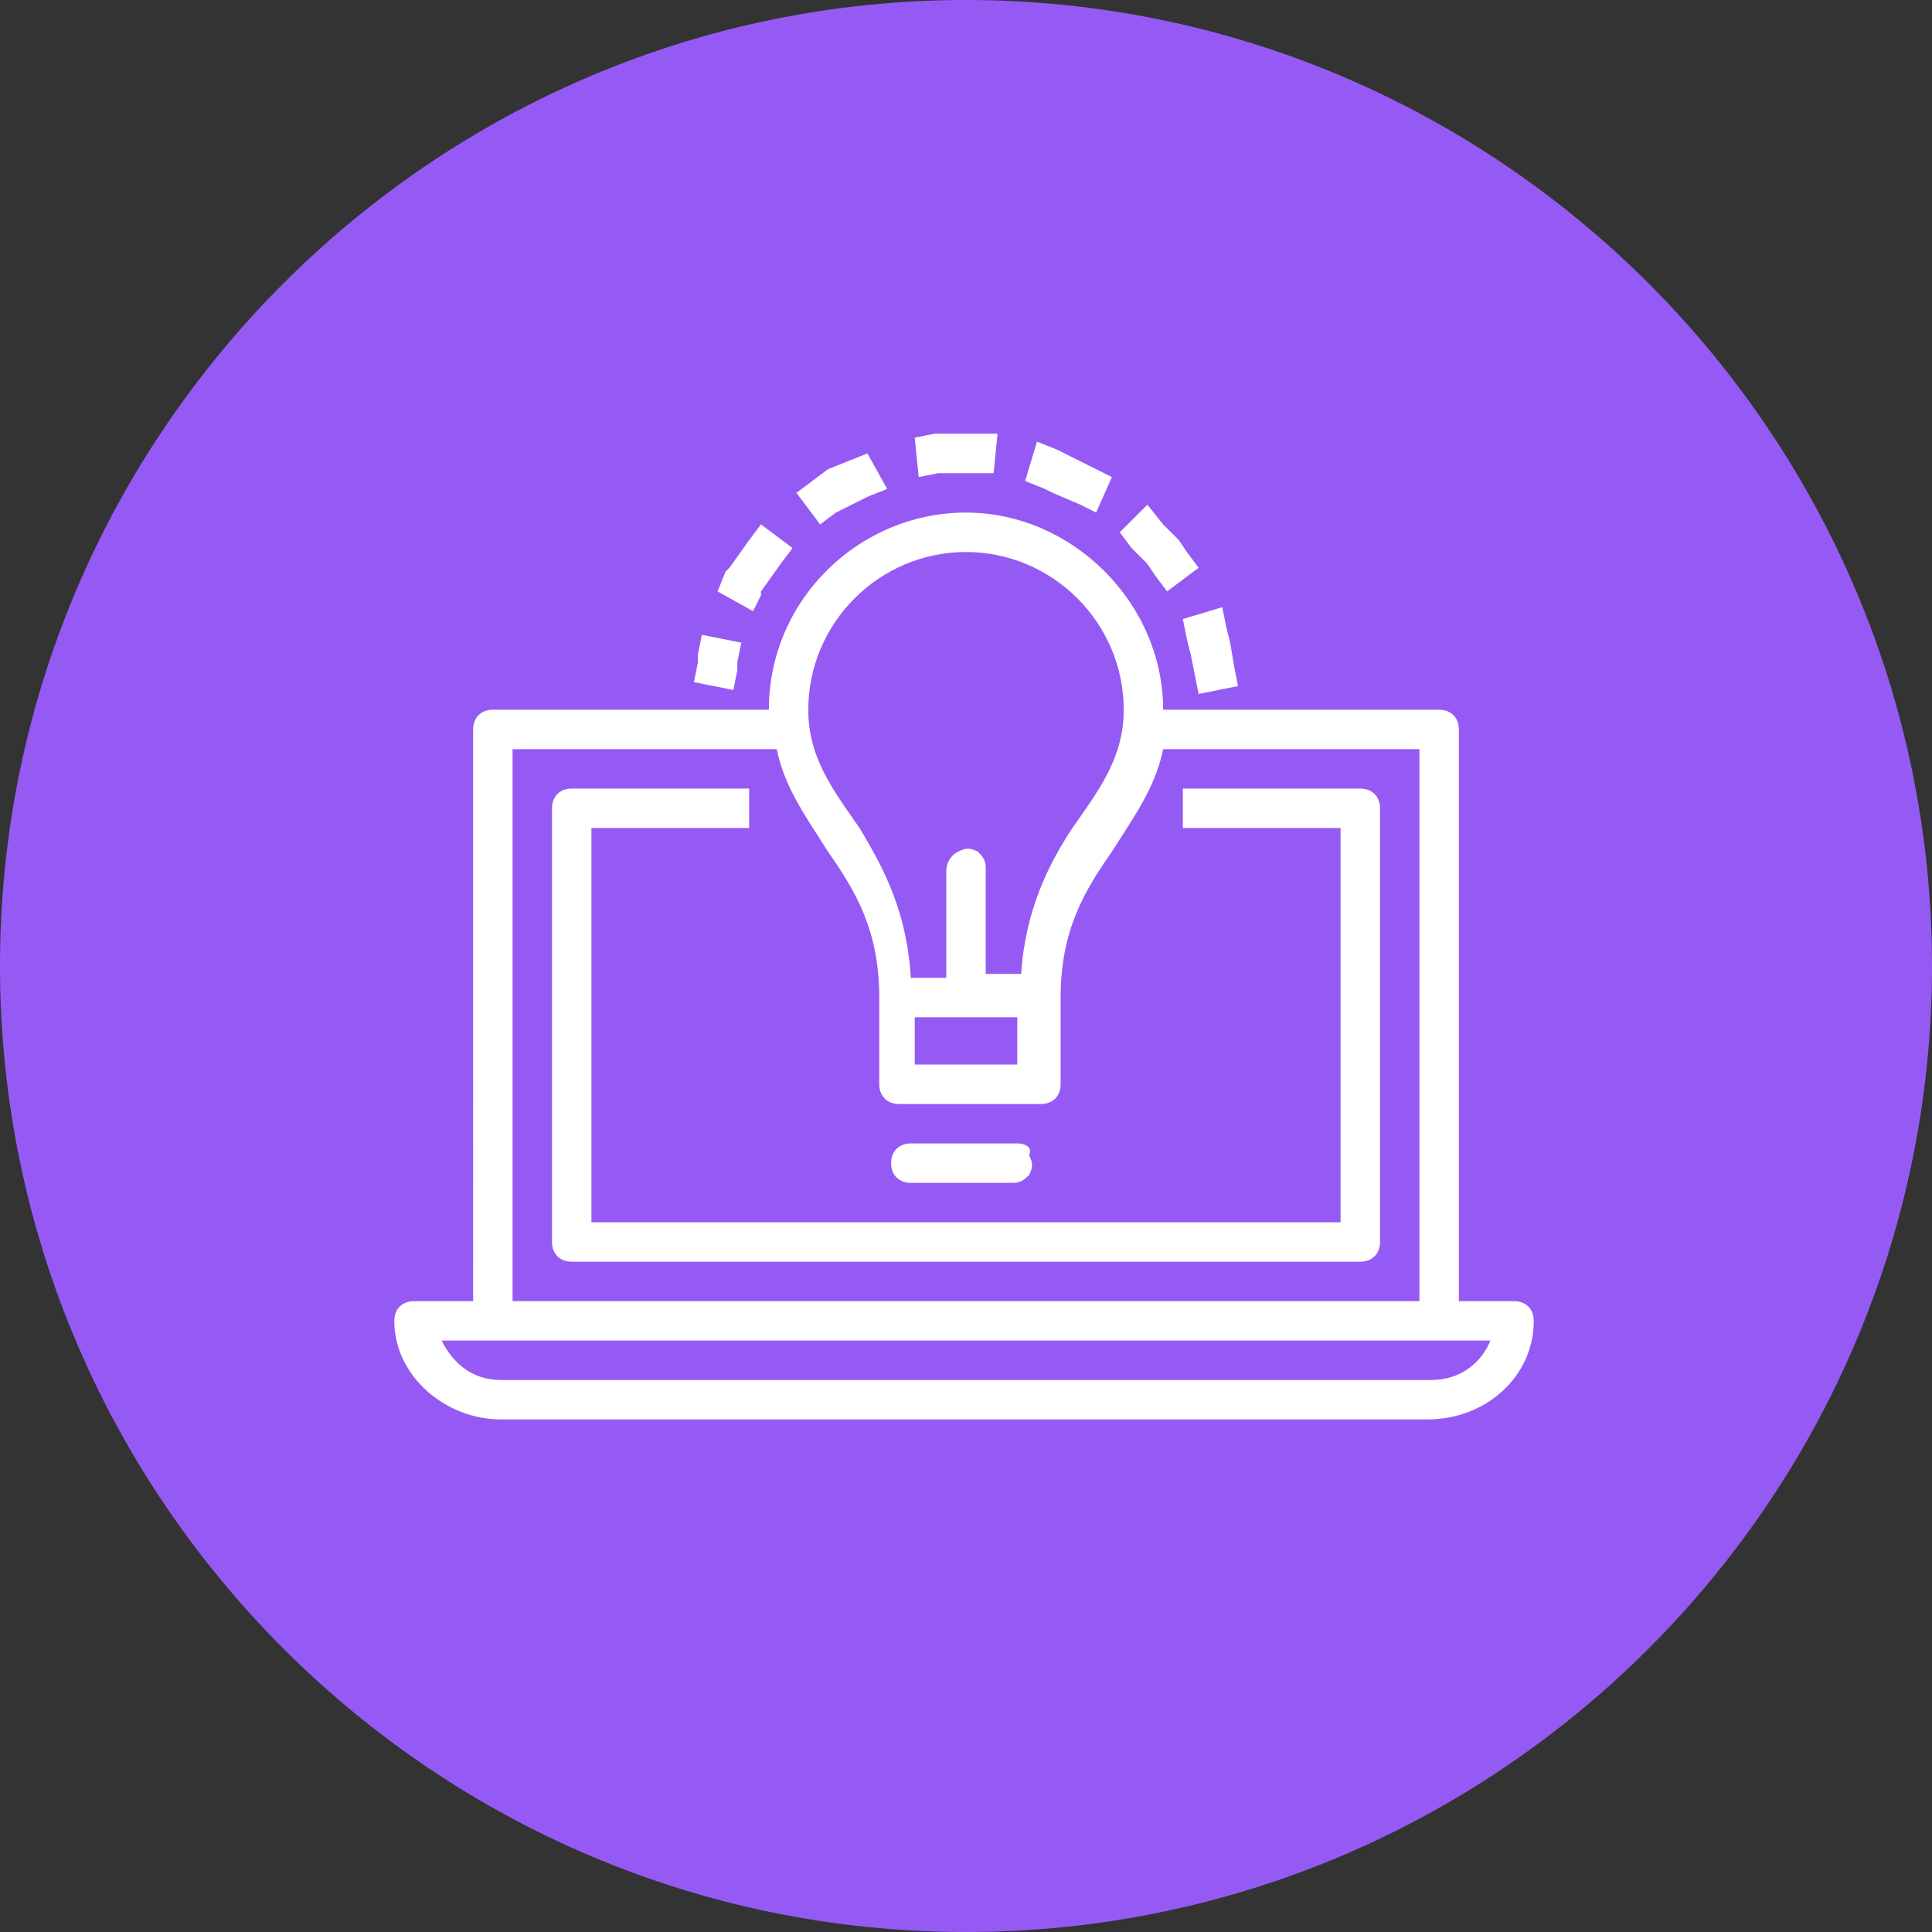 <?xml version="1.0" encoding="UTF-8"?> <!-- Generator: Adobe Illustrator 28.0.0, SVG Export Plug-In . SVG Version: 6.00 Build 0) --> <svg xmlns="http://www.w3.org/2000/svg" xmlns:xlink="http://www.w3.org/1999/xlink" id="Layer_1" x="0px" y="0px" viewBox="0 0 49 49" style="enable-background:new 0 0 49 49;" xml:space="preserve"><rect x="0" y="0" width="49" height="49" fill="#333333" stroke="none"/> <style type="text/css"> .st0{fill-rule:evenodd;clip-rule:evenodd;fill:#965AF4;} .st1{fill-rule:evenodd;clip-rule:evenodd;fill:#FFFFFF;} </style> <g id="Welcome"> <g id="Group-59"> <path id="Rectangle-2" class="st0" d="M24.5,0L24.5,0C38,0,49,11,49,24.5l0,0C49,38,38,49,24.5,49l0,0C11,49,0,38,0,24.5l0,0 C0,11,11,0,24.5,0z"></path> <path id="Shape" class="st1" d="M24.6,11L24.6,11L24.6,11L24,11h0h0l-0.3,0l-0.5,0.1l0.1,1l0.5-0.1l0.3,0l0.5,0h0.1l0.5,0l0.1-1 l-0.5,0H24.6L24.6,11L24.6,11L24.6,11z M26.3,11.2L26,12.2l0.5,0.2l0.2,0.1l0.7,0.3l0.4,0.2l0.4-0.9l-0.4-0.2L27,11.5l0,0l0,0 l-0.2-0.1L26.3,11.2L26.3,11.2L26.3,11.2z M22,11.5l-0.5,0.2l-0.5,0.2l0,0l0,0l-0.4,0.3l-0.4,0.3l0.6,0.8l0.4-0.3l0.4-0.2l0.4-0.2 l0.5-0.2L22,11.5L22,11.5L22,11.5z M29.1,12.8l-0.7,0.7l0.3,0.4l0.4,0.4l0.2,0.3l0.3,0.4l0.8-0.6l-0.3-0.4l-0.2-0.3l0,0l0,0 l-0.4-0.4L29.1,12.8L29.1,12.8L29.1,12.8z M24.5,13c-2.7,0-5,2.2-5,5h-7c-0.3,0-0.5,0.2-0.5,0.5V33h-1.5c-0.3,0-0.5,0.2-0.5,0.5 c0,1.4,1.3,2.5,2.7,2.5h23.5c1.5,0,2.7-1.1,2.7-2.5c0-0.3-0.2-0.5-0.5-0.5H37V18.5c0-0.3-0.2-0.5-0.5-0.5h-7 C29.5,15.3,27.2,13,24.5,13L24.5,13L24.5,13z M19.3,13.3L19,13.7l-0.5,0.7l0,0l0,0l-0.1,0.1L18.2,15l0.9,0.5l0.2-0.4l0-0.1 l0.5-0.7l0.3-0.4L19.3,13.3L19.3,13.3L19.3,13.3z M24.5,14c2.2,0,4,1.8,4,4c0,1.2-0.6,2-1.3,3c-0.6,0.9-1.2,2.1-1.3,3.7H25v-2.7 c0-0.2-0.1-0.3-0.2-0.4c-0.2-0.1-0.3-0.1-0.5,0S24,21.9,24,22.1v2.7h-0.9C23,23.1,22.4,22,21.8,21c-0.7-1-1.3-1.8-1.3-3 C20.5,15.8,22.3,14,24.5,14L24.5,14L24.5,14z M31,15.4l-1,0.3l0.1,0.5l0.1,0.4l0,0l0.1,0.5l0.1,0.5l1-0.2l-0.1-0.5l-0.1-0.6l0,0 l0,0l-0.1-0.4L31,15.4L31,15.4L31,15.4z M17.8,16.1l-0.1,0.5l0,0.2l-0.1,0.5l1,0.2l0.1-0.5l0-0.2l0.1-0.5L17.8,16.1L17.8,16.1 L17.8,16.1z M13,19h6.7c0.2,1,0.8,1.8,1.3,2.6c0.7,1,1.3,2,1.3,3.7v2.2c0,0.3,0.2,0.5,0.5,0.5h3.6c0.3,0,0.5-0.2,0.5-0.5v-2.2 c0-1.7,0.6-2.7,1.3-3.7c0.5-0.8,1.1-1.6,1.3-2.6H36v14H13V19L13,19L13,19z M14.5,20c-0.3,0-0.5,0.2-0.5,0.5v11 c0,0.3,0.2,0.5,0.5,0.5h20c0.3,0,0.5-0.2,0.5-0.5v-11c0-0.3-0.2-0.5-0.5-0.5h-4H30v1h0.5H34v10H15V21h3.5H19v-1h-0.5H14.5L14.5,20 L14.5,20z M23.2,25.8h1.2c0.1,0,0.1,0,0.2,0h1.2v1.2h-2.6V25.8L23.2,25.8L23.2,25.8z M23.1,29c-0.3,0-0.5,0.2-0.5,0.5 c0,0.3,0.2,0.5,0.5,0.5h2.6c0.2,0,0.3-0.1,0.4-0.2c0.1-0.2,0.1-0.3,0-0.5C26.2,29.1,26,29,25.8,29H23.1C23.2,29,23.2,29,23.1,29 L23.1,29L23.1,29z M11.2,34h1.3h24h1.3c-0.2,0.5-0.7,1-1.5,1H12.7C12,35,11.5,34.6,11.2,34L11.2,34L11.2,34z"></path> </g> </g> </svg> 